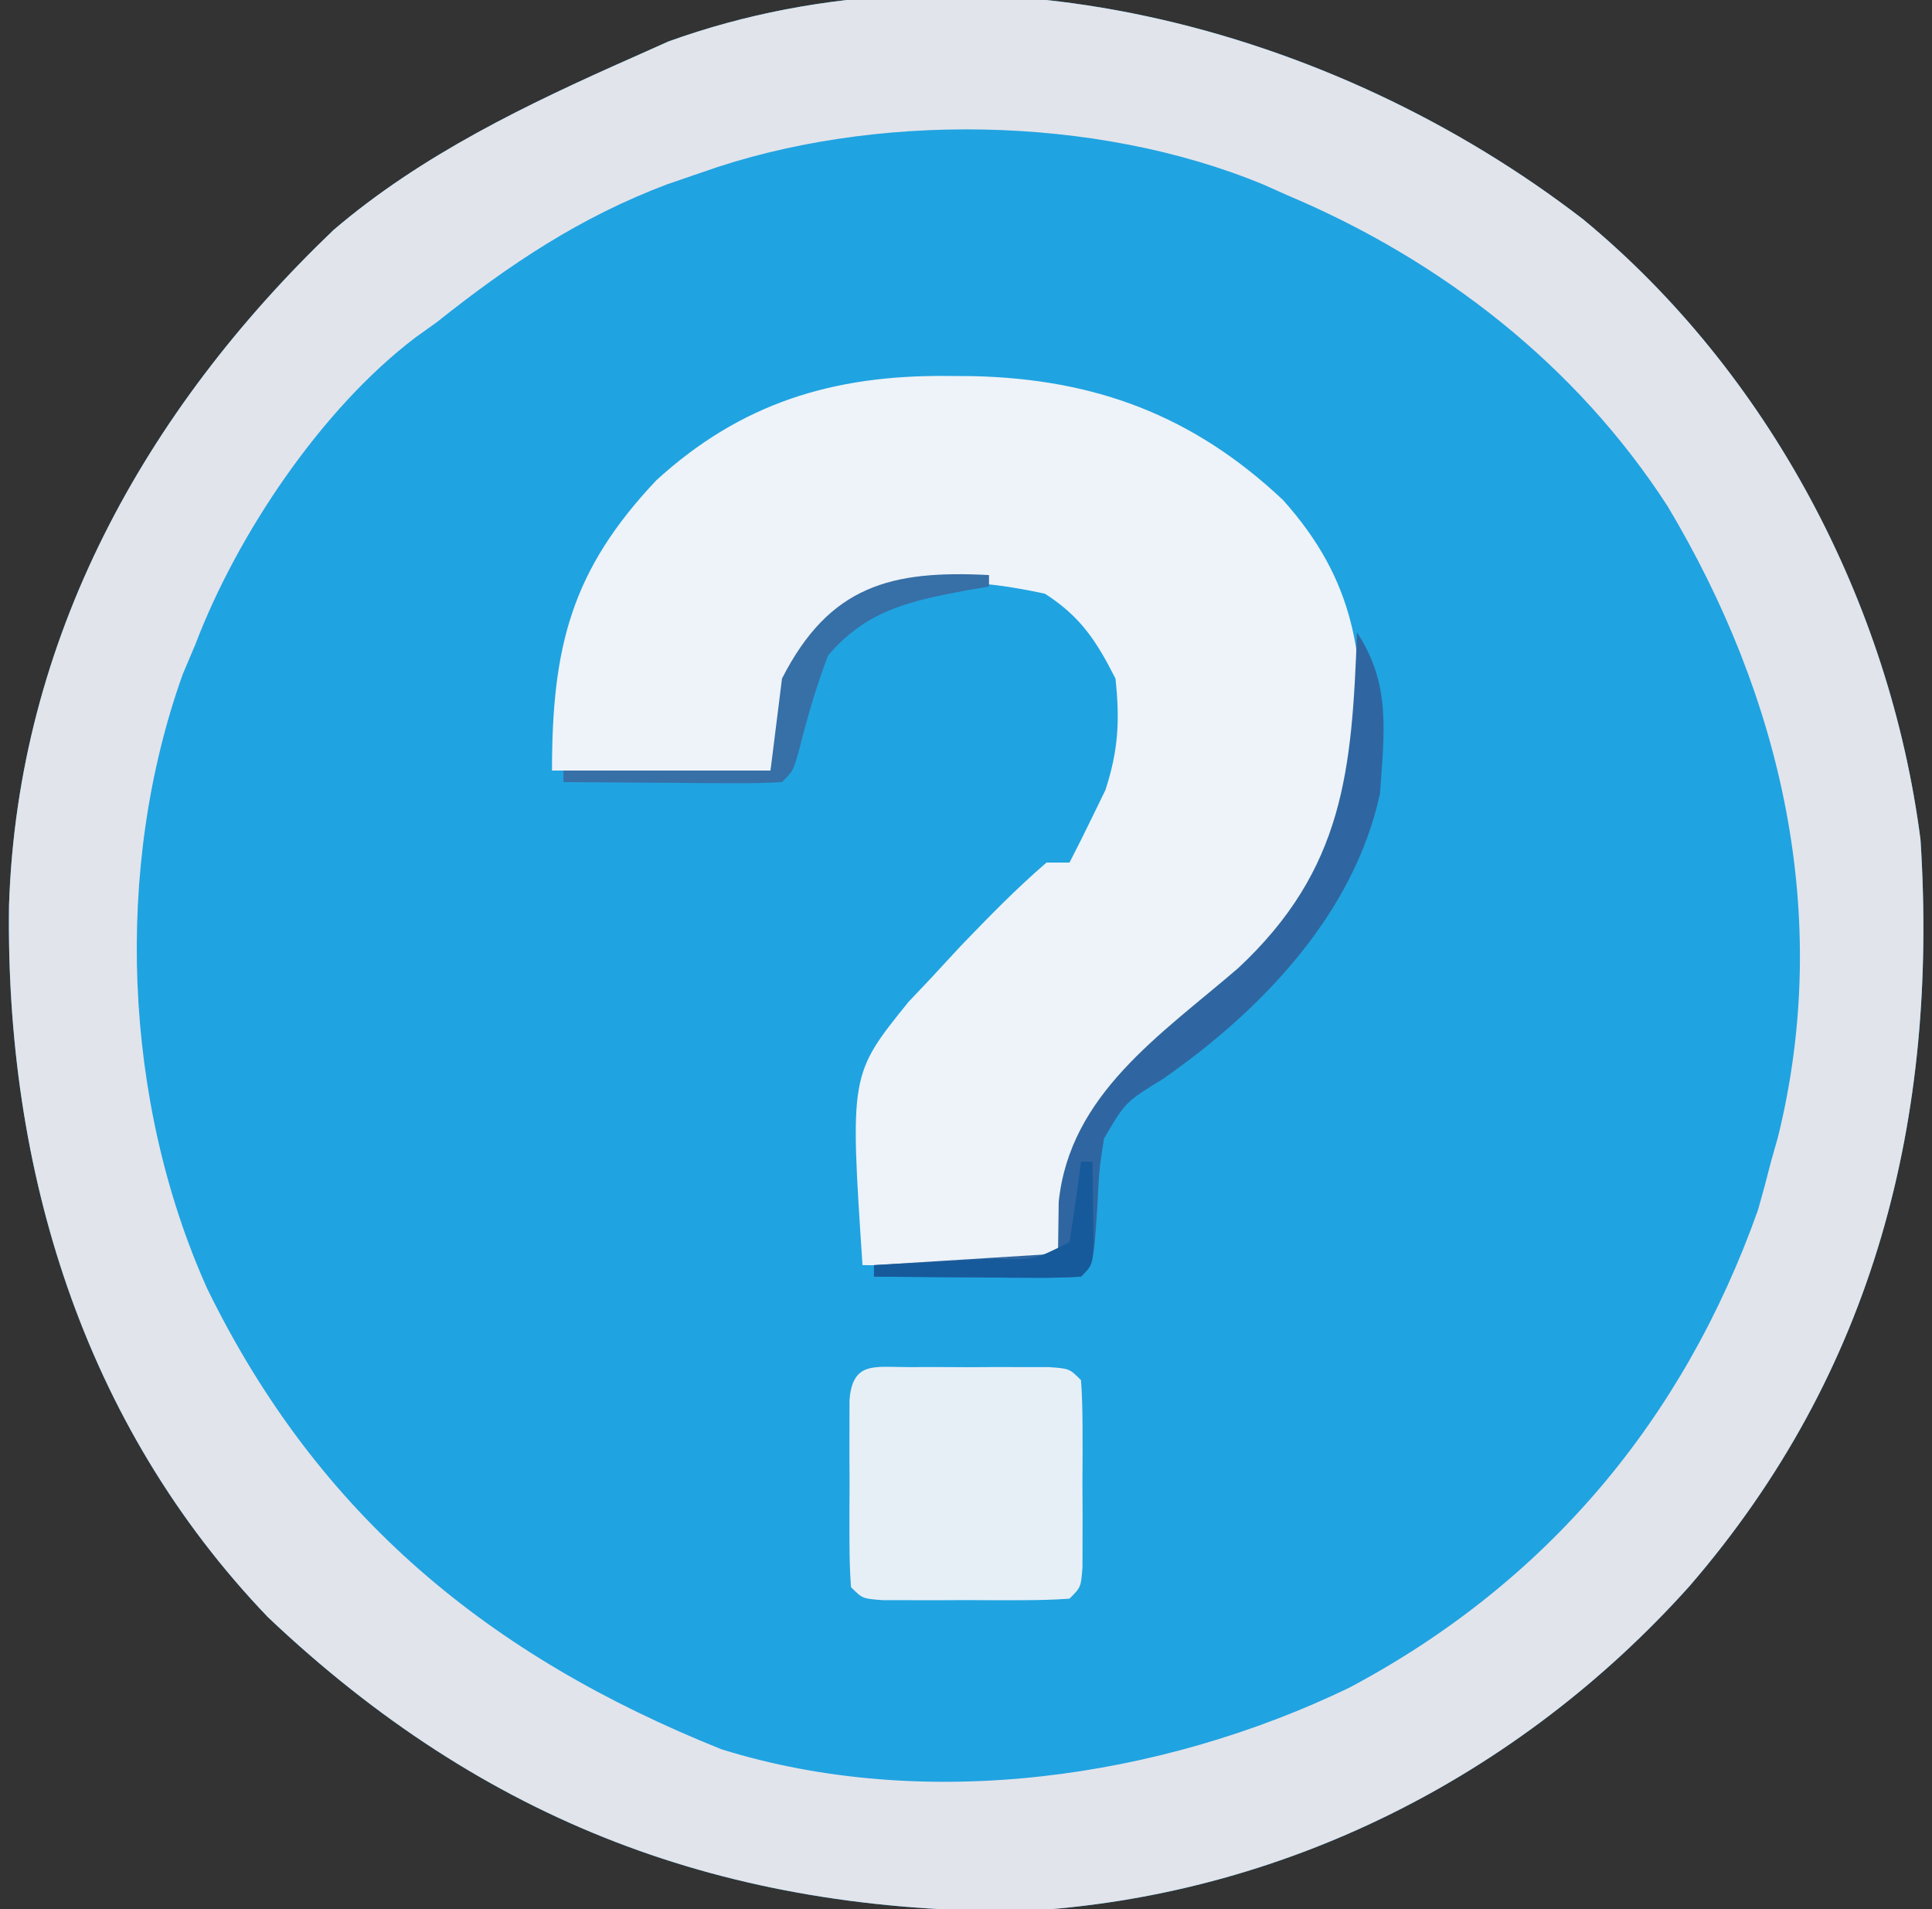 <?xml version="1.0" encoding="UTF-8"?>
<svg version="1.1" xmlns="http://www.w3.org/2000/svg" width="168" height="166">
<rect width="100%" height="100%" fill="#333333" stroke="none"/>
<path d="M0 0 C16.1 13.304 26.643 33.235 29.316 53.914 C30.874 78.098 25.353 100.184 9.203 118.855 C-5.719 135.471 -26.265 145.827 -48.684 147.082 C-74.585 147.251 -95.522 139.383 -114.371 121.539 C-130.533 104.696 -137.22 82.501 -136.898 59.621 C-136.141 36.499 -125.094 16.598 -108.684 0.914 C-101.042 -5.626 -91.827 -10.034 -82.684 -14.086 C-81.654 -14.546 -80.624 -15.006 -79.562 -15.48 C-52.83 -25.118 -21.798 -16.828 0 0 Z " fill="#20A3E1" transform="translate(137.684,19.086)"/>
<path d="M0 0 C16.1 13.304 26.643 33.235 29.316 53.914 C30.874 78.098 25.353 100.184 9.203 118.855 C-5.719 135.471 -26.265 145.827 -48.684 147.082 C-74.585 147.251 -95.522 139.383 -114.371 121.539 C-130.533 104.696 -137.22 82.501 -136.898 59.621 C-136.141 36.499 -125.094 16.598 -108.684 0.914 C-101.042 -5.626 -91.827 -10.034 -82.684 -14.086 C-81.654 -14.546 -80.624 -15.006 -79.562 -15.48 C-52.83 -25.118 -21.798 -16.828 0 0 Z M-76.684 -4.086 C-78.171 -3.575 -78.171 -3.575 -79.688 -3.055 C-87.275 -0.186 -93.359 3.888 -99.684 8.914 C-100.619 9.585 -100.619 9.585 -101.574 10.27 C-109.738 16.468 -117.053 27.378 -120.684 36.914 C-121.237 38.223 -121.237 38.223 -121.801 39.559 C-127.82 56.393 -126.962 76.705 -119.676 92.938 C-110.03 112.687 -95.143 124.921 -74.934 133.016 C-57.23 138.522 -36.752 135.567 -20.371 127.664 C-3.213 118.563 8.721 104.349 15.191 86.102 C15.589 84.712 15.965 83.316 16.316 81.914 C16.519 81.199 16.721 80.483 16.93 79.746 C21.65 60.574 17.266 41.55 7.316 24.914 C-0.614 12.665 -12.335 3.547 -25.684 -2.086 C-26.39 -2.4 -27.096 -2.715 -27.824 -3.039 C-42.47 -9.112 -61.82 -9.375 -76.684 -4.086 Z " fill="#E2E4EB" transform="translate(137.684,19.086)"/>
<path d="M0 0 C0.748 0.006 1.495 0.011 2.266 0.017 C12.877 0.249 21.438 3.422 29.254 10.789 C35.586 17.858 36.322 24.359 36.086 33.594 C34.672 46.787 23.772 54.911 14.184 62.938 C10.877 65.977 11.308 69.871 10.969 74.098 C10.688 76.312 10.688 76.312 9.688 77.312 C6.825 77.386 3.987 77.405 1.125 77.375 C0.319 77.37 -0.488 77.366 -1.318 77.361 C-3.316 77.35 -5.314 77.332 -7.312 77.312 C-8.411 60.734 -8.411 60.734 -3.305 54.418 C-2.647 53.723 -1.99 53.028 -1.312 52.312 C-0.048 50.945 -0.048 50.945 1.242 49.551 C3.659 47.04 6.047 44.587 8.688 42.312 C9.348 42.312 10.008 42.312 10.688 42.312 C11.374 40.989 12.035 39.653 12.688 38.312 C13.059 37.549 13.43 36.786 13.812 36 C14.943 32.529 15.07 29.949 14.688 26.312 C13.012 23.023 11.672 20.95 8.562 18.938 C2.872 17.7 -2.902 17.229 -8.25 19.875 C-13.269 23.87 -14.086 28.18 -15.312 34.312 C-21.582 34.312 -27.852 34.312 -34.312 34.312 C-34.312 23.557 -32.641 16.9 -25.234 9.066 C-17.865 2.341 -9.871 -0.078 0 0 Z " fill="#EDF3F8" transform="translate(82.312,32.688)"/>
<path d="M0 0 C0.804 -0.001 1.609 -0.003 2.438 -0.004 C3.283 -0 4.129 0.004 5 0.008 C6.268 0.002 6.268 0.002 7.562 -0.004 C8.367 -0.003 9.171 -0.001 10 0 C10.742 0.001 11.485 0.002 12.25 0.003 C14 0.133 14 0.133 15 1.133 C15.098 2.463 15.131 3.799 15.133 5.133 C15.135 6.339 15.135 6.339 15.137 7.57 C15.133 8.416 15.129 9.262 15.125 10.133 C15.131 11.401 15.131 11.401 15.137 12.695 C15.135 13.5 15.134 14.304 15.133 15.133 C15.132 15.875 15.131 16.618 15.129 17.383 C15 19.133 15 19.133 14 20.133 C12.67 20.231 11.334 20.264 10 20.266 C9.196 20.267 8.391 20.268 7.562 20.27 C6.717 20.266 5.871 20.262 5 20.258 C4.154 20.262 3.309 20.266 2.438 20.27 C1.633 20.268 0.829 20.267 0 20.266 C-0.743 20.264 -1.485 20.263 -2.25 20.262 C-4 20.133 -4 20.133 -5 19.133 C-5.098 17.802 -5.131 16.467 -5.133 15.133 C-5.134 14.328 -5.135 13.524 -5.137 12.695 C-5.133 11.85 -5.129 11.004 -5.125 10.133 C-5.129 9.287 -5.133 8.442 -5.137 7.57 C-5.135 6.766 -5.134 5.962 -5.133 5.133 C-5.132 4.39 -5.131 3.648 -5.129 2.883 C-4.877 -0.53 -2.947 0.004 0 0 Z " fill="#E7EFF6" transform="translate(79,118.867)"/>
<path d="M0 0 C2.985 4.478 2.355 8.751 2 14 C-0.257 24.466 -8.323 32.862 -16.875 38.812 C-20.14 40.816 -20.14 40.816 -22 44 C-22.421 46.706 -22.421 46.706 -22.562 49.625 C-22.902 54.902 -22.902 54.902 -24 56 C-25.343 56.086 -26.69 56.107 -28.035 56.098 C-28.844 56.094 -29.653 56.091 -30.486 56.088 C-31.336 56.08 -32.187 56.071 -33.062 56.062 C-33.917 56.058 -34.771 56.053 -35.65 56.049 C-37.767 56.037 -39.883 56.019 -42 56 C-42 55.67 -42 55.34 -42 55 C-34.08 54.505 -34.08 54.505 -26 54 C-25.979 52.515 -25.959 51.03 -25.938 49.5 C-24.962 40.131 -17.076 34.985 -10.332 29.176 C-1.095 20.558 -0.445 11.922 0 0 Z " fill="#2F66A1" transform="translate(118,55)"/>
<path d="M0 0 C0 0.33 0 0.66 0 1 C-0.592 1.098 -1.183 1.196 -1.793 1.297 C-6.781 2.241 -10.592 2.99 -14 7 C-14.985 9.594 -15.744 12.166 -16.422 14.855 C-17 17 -17 17 -18 18 C-19.416 18.087 -20.836 18.107 -22.254 18.098 C-23.108 18.094 -23.962 18.091 -24.842 18.088 C-25.74 18.08 -26.637 18.071 -27.562 18.062 C-28.464 18.058 -29.366 18.053 -30.295 18.049 C-32.53 18.037 -34.765 18.021 -37 18 C-37 17.67 -37 17.34 -37 17 C-31.06 17 -25.12 17 -19 17 C-18.67 14.36 -18.34 11.72 -18 9 C-13.872 0.898 -8.48 -0.439 0 0 Z " fill="#376FA7" transform="translate(86,50)"/>
<path d="M0 0 C0.33 0 0.66 0 1 0 C1.027 1.479 1.046 2.958 1.062 4.438 C1.074 5.261 1.086 6.085 1.098 6.934 C1 9 1 9 0 10 C-1.343 10.086 -2.69 10.107 -4.035 10.098 C-4.844 10.094 -5.653 10.091 -6.486 10.088 C-7.336 10.08 -8.187 10.071 -9.062 10.062 C-9.917 10.058 -10.771 10.053 -11.65 10.049 C-13.767 10.037 -15.883 10.019 -18 10 C-18 9.67 -18 9.34 -18 9 C-16.857 8.939 -15.713 8.879 -14.535 8.816 C-13.044 8.732 -11.553 8.647 -10.062 8.562 C-9.308 8.523 -8.553 8.484 -7.775 8.443 C-4.081 8.56 -4.081 8.56 -1 7 C-0.632 4.672 -0.298 2.338 0 0 Z " fill="#165A9B" transform="translate(94,101)"/>
</svg>
